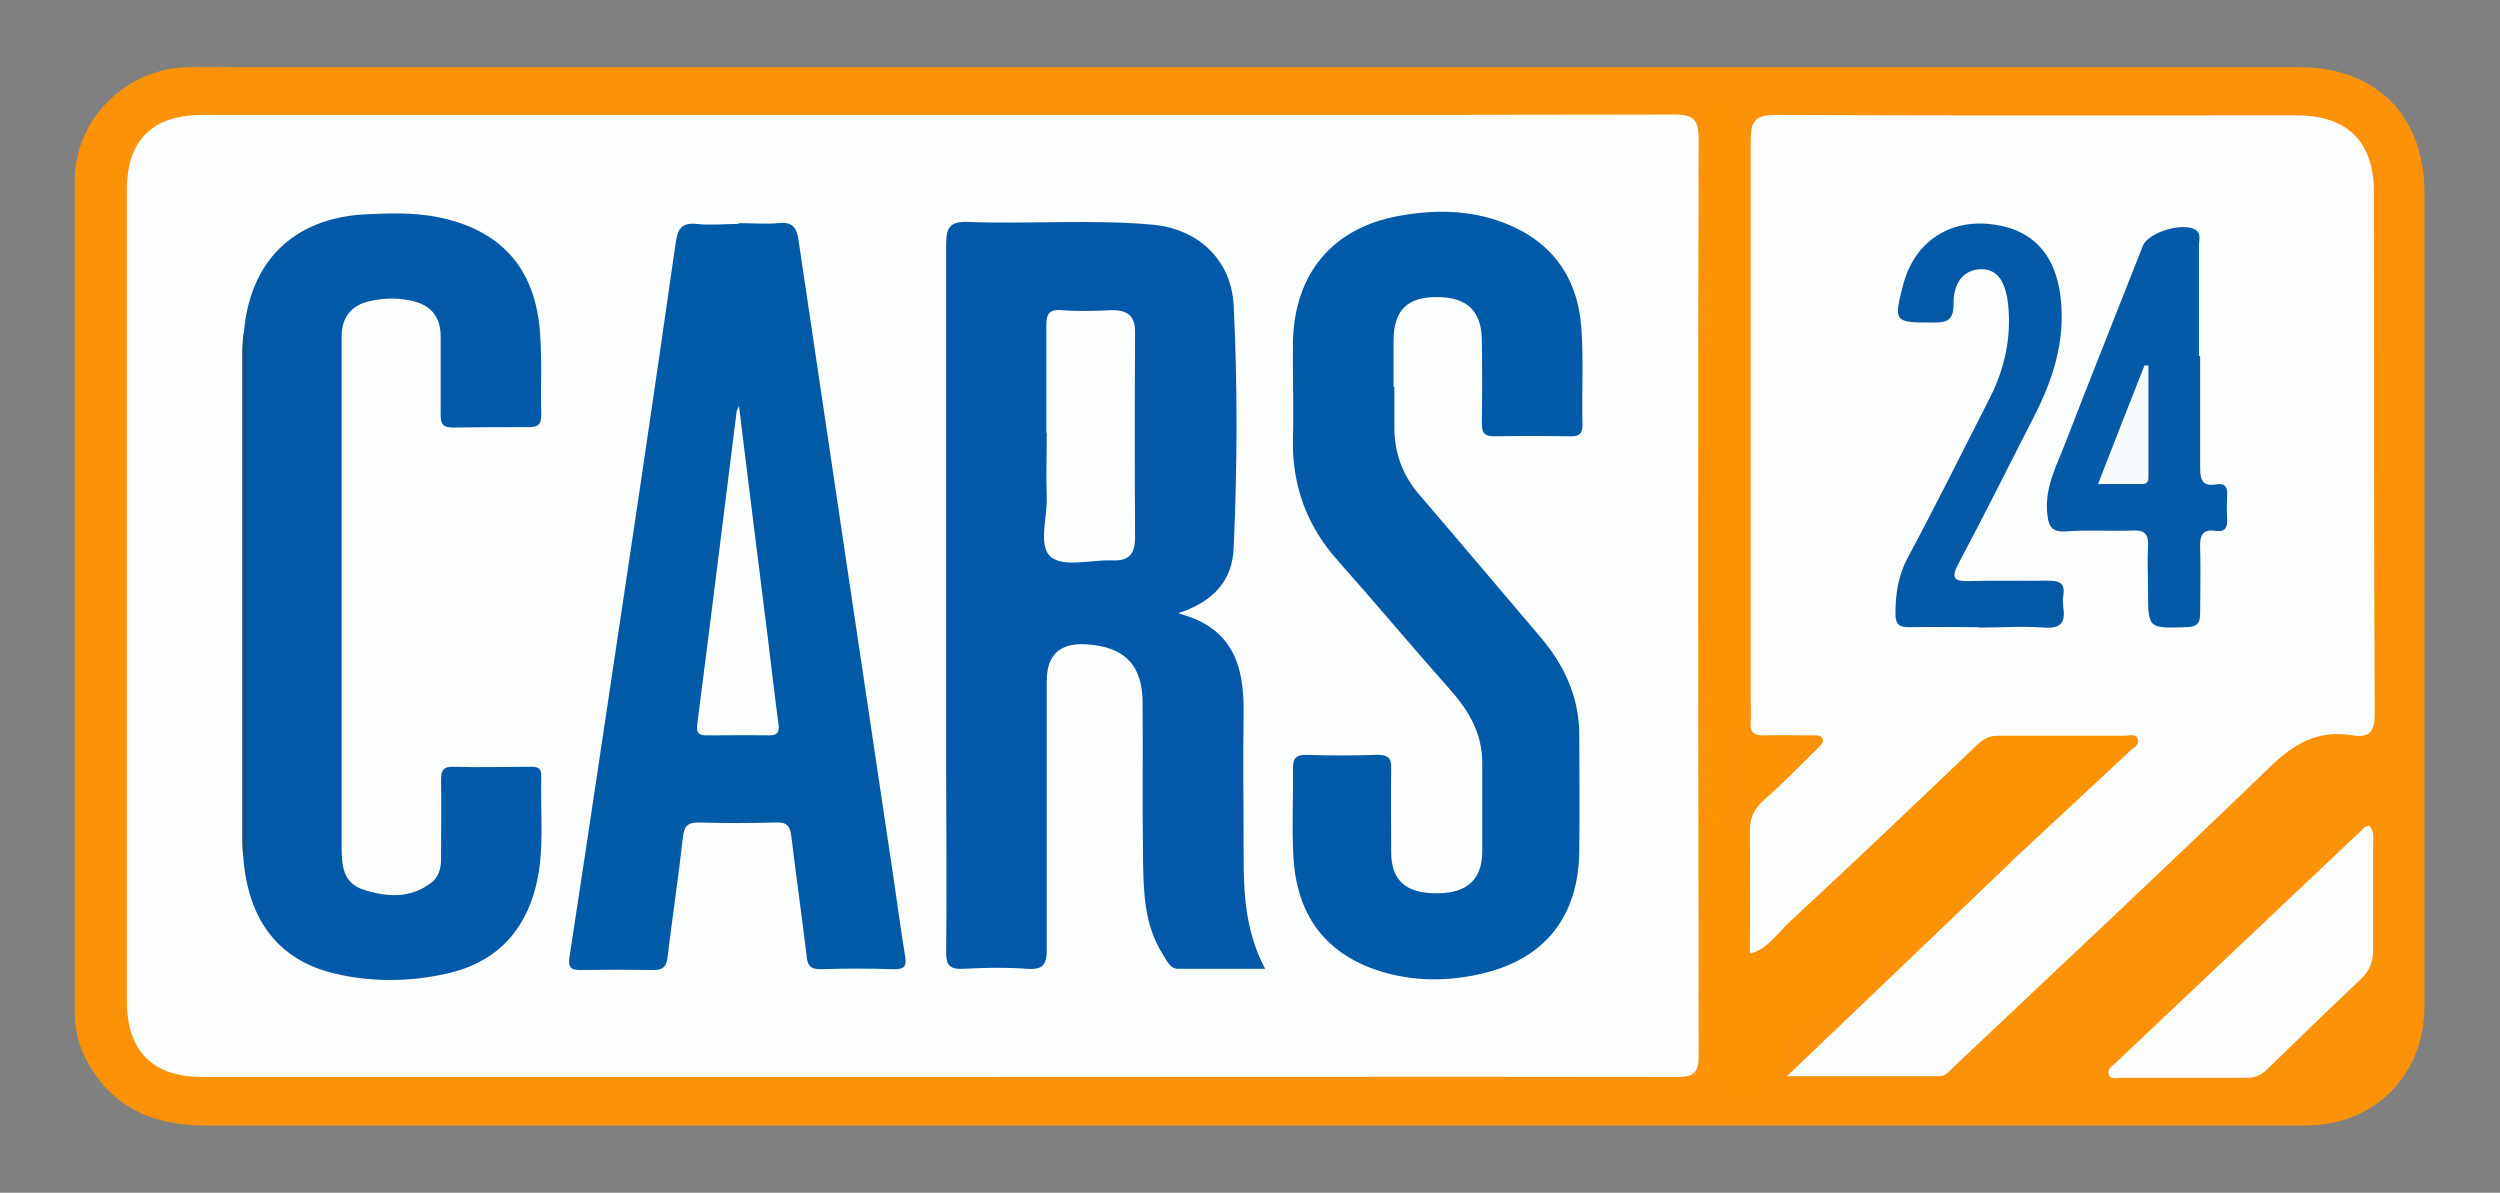 <?xml version="1.0" encoding="UTF-8"?>
<svg id="Layer_1" data-name="Layer 1" xmlns="http://www.w3.org/2000/svg" version="1.1" viewBox="0 0 628.6 299.9">
  <rect x="0" y="0" width="628.6" height="299.9" fill="#808080" stroke="none"/>
  <defs>
    <style>
      .cls-1 {
        fill: #fdfefe;
      }

      .cls-1, .cls-2, .cls-3, .cls-4, .cls-5, .cls-6, .cls-7, .cls-8, .cls-9, .cls-10, .cls-11, .cls-12, .cls-13 {
        stroke-width: 0px;
      }

      .cls-2 {
        fill: #f8fbfd;
      }

      .cls-3 {
        fill: #0259a8;
      }

      .cls-4 {
        fill: #fb9207;
      }

      .cls-5 {
        fill: #0459a7;
      }

      .cls-6 {
        fill: #0458aa;
      }

      .cls-7 {
        fill: #fefefd;
      }

      .cls-8 {
        fill: #015aa7;
      }

      .cls-9 {
        fill: #055aa7;
      }

      .cls-10 {
        fill: #fa9201;
      }

      .cls-11 {
        fill: #015aa6;
      }

      .cls-12 {
        fill: #0f5282;
      }

      .cls-13 {
        fill: #fcfefe;
      }
    </style>
  </defs>
  <path class="cls-4" d="M314,283c-87.5,0-174.9,0-262.4,0-13.4,0-23.9-4.7-30.2-17.1-1.8-3.6-2.6-7.5-2.6-11.6,0-69.6,0-139.3,0-208.9,0-15.4,12.8-28.1,28.3-28.5,4.3-.1,8.7,0,13,0,172.7,0,345.5,0,518.2,0,19,0,31.2,12.1,31.3,31.2,0,68.3,0,136.6,0,204.9,0,17.3-12.5,30-29.9,30-88.6,0-177.2,0-265.9,0h0Z"/>
  <path class="cls-1" d="M235.8,270.8c-61.6,0-123.3,0-184.9,0-12.5,0-19-6.5-19-19.1,0-68,0-135.9,0-203.9,0-12.6,6.4-18.9,19.1-18.9,83.1,0,166.2,0,249.4,0,40.1,0,80.3,0,120.4-.1,4.6,0,6.3.9,6.3,5.9-.2,77-.1,153.9,0,230.9,0,4.3-1.4,5.2-5.4,5.2-62-.1-123.9,0-185.9,0h0Z"/>
  <path class="cls-13" d="M440,239.8c0-10.3.1-20.7,0-31,0-3.3,1.1-5.5,3.6-7.7,4.6-4,8.9-8.5,13.3-12.8.8-.8,2-1.8,1.2-2.9-.4-.6-1.8-.5-2.7-.5-4,0-8-.1-12,0-2.3,0-3.4-.7-3.2-3.1.1-2,0-4,0-6,0-46.8,0-93.6,0-140.4,0-4.8.9-6.5,6.3-6.5,43.6.2,87.3.1,130.9.1,12.8,0,19.5,6.6,19.5,19.3,0,43.8,0,87.6.2,131.4,0,4.3-1.5,5.9-5.5,5.2-8.7-1.5-14.9,2.1-21,8.1-26.2,25.3-52.8,50.2-79.3,75.2-1.1,1-2,2.4-3.6,2.4-12.3,0-24.5,0-38.4,0,19.5-18.6,37.9-36.2,56.3-53.8,0-2.2,1.8-3,3.1-4.2,8.4-8.1,17.1-15.8,25.4-23.9.5-.5,1-.9,1.1-1.6,0-.3-.1-.7-.4-.8-10.6-.6-21.2-.2-31.9-.2-2.3,0-4,1.4-5.6,3-14.6,14.3-29.9,27.8-44.3,42.3-2.9,2.9-6.4,5.3-9.4,8.2-.7.7-2,2.4-3.2.2Z"/>
  <path class="cls-10" d="M440,239.8c4.6-1.2,7-5.3,10.2-8.2,15.8-14.6,31.3-29.4,46.8-44.2,1.7-1.6,3.3-2.5,5.7-2.4,10.5,0,21,0,31.5,0,1.1,0,2.6-.6,3.2.6.8,1.6-.9,2.3-1.8,3.2-10.1,9.4-20.2,18.8-30.3,28.2-7-2.5-8.5,3.6-10.8,7.5-1.7,2.8-3.6,4.6-6.6,5.4-1.4.4-2,.7-2.4,2.4-1,4.6-5.7,7.8-10.3,7.2-1.9-.2-2.9-.4-2.5,2,.7,4-2.9,8.7-6.9,9.2-.5,0-1.4-.3-1.4-.2-2.9,6.6-11,5.2-15.2,9.8-.7.8-1.4,1.6-1.3,2.6.4,3.6-.8,6.4-3.9,8.5-2,1.3-2.1,5.3-5.9,4-4.9-1.6-8.8-4.1-9.2-9.9,0-1,0-2,0-3,0-75.5,0-151,0-226.4,0-3.4-.6-8.7,2.2-9.4,3.3-.8,4.4,4.9,7.3,7.1.7.6.5,2.5.5,3.8,0,46.5,0,93,0,139.5,0,2.5-.7,4.1-2.5,6-4.5,4.7-2.4,10.7-2.1,16.2,0,1.7.4,3.2-.5,4.7-1.1,1.8-1.3,3.5.6,4.8,2.6,1.7,1.9-2.2,4.4-1.9,0,8-.1,16.4,0,24.8,0,2.7-1.1,5.7,1,8.2Z"/>
  <path class="cls-7" d="M595.7,207.6c1.4,1.5,1,3.4,1,5.2,0,8.7,0,17.3,0,26,0,2.9-.8,5.1-2.8,7.1-8.1,7.7-16.1,15.4-24.1,23.2-1.4,1.4-3.1,1.9-5,1.9-10.5,0-21,0-31.5,0-1.1,0-2.6.6-3.1-.9-.4-1.3.9-2.1,1.7-2.8,20.9-19.8,41.8-39.5,62.7-59.3.2-.2.6-.2.9-.3Z"/>
  <path class="cls-10" d="M438,193.6c.7-2.1-1.7-6,3.1-6.7,3.2-.5,8.4,4,6.9,6.6-1.8,3-5.4,5-8.5,7.1-.8.6-1.5-1-1.5-2,0-1.5,0-3,0-4.9Z"/>
  <path class="cls-6" d="M296.5,154.3c13.6,3.6,16.3,13.2,16.2,24.8-.2,12,0,24,0,36,0,9.5.4,19,5.4,28.5-7.8,0-14.8,0-21.8,0-2.2,0-2.9-2.1-3.9-3.6-4.9-7.7-4.9-16.5-5-25.1-.2-12.7,0-25.3-.1-38,0-9.7-4.5-14.3-14.2-14.9q-9.9-.6-9.9,9.2c0,22.5,0,45,0,67.4,0,3.8-.8,5.3-4.9,5-5.3-.4-10.7-.3-16,0-3.6.2-4.5-1-4.4-4.5.2-15,0-30,0-45,0-44.1,0-88.3,0-132.4,0-4.3.7-6.1,5.6-5.9,15.5.6,31-.7,46.4.7,11.5,1.1,19.7,8.9,20.3,20.3,1,20.3.9,40.6,0,60.9-.3,8.2-5,13.5-13.7,16.4Z"/>
  <path class="cls-11" d="M185.8,56.1c3.3,0,6.7.3,10,0,3.5-.4,4.6,1.2,5,4.4,4,27.1,8.1,54.3,12.1,81.4,3.9,26.1,7.8,52.3,11.7,78.4,1,6.7,1.9,13.5,3,20.2.4,2.5-.2,3.2-2.8,3.2-6.2-.2-12.3-.2-18.5,0-2.7,0-3.3-1.1-3.5-3.5-1.2-9.9-2.6-19.8-3.8-29.7-.3-2.7-1-3.8-3.9-3.7-6.5.2-13,.2-19.5,0-2.9,0-3.6,1.1-3.9,3.8-1.1,9.9-2.6,19.8-3.8,29.7-.3,2.4-.8,3.6-3.5,3.6-6.2-.1-12.3-.1-18.5,0-2.5,0-3.1-.8-2.7-3.3,4.8-31.2,9.4-62.5,14.1-93.7,4.3-28.6,8.5-57.2,12.6-85.9.5-3.3,1.4-5.1,5.2-4.7,3.5.4,7,0,10.5,0Z"/>
  <path class="cls-8" d="M350.6,97.4c0,3.3,0,6.7,0,10,0,6.4,2,12,6.2,16.9,10.3,12,20.5,24.1,30.7,36.1,6,7.1,9.6,15.1,9.6,24.5,0,9.5.1,19,0,28.5,0,17.1-8.7,28-25.3,31.6-9.1,2-18.3,1.7-27.1-1.6-12.8-4.9-18.8-14.8-19.5-28.1-.4-7.3,0-14.7-.1-22,0-2.5.6-3.5,3.3-3.5,6,.2,12,.2,18,0,2.6,0,3.5.8,3.4,3.4-.1,7,0,14,0,21,0,7.2,3.7,10.5,11.6,10.4,7.4,0,11.2-3.4,11.3-10.3,0-7.5,0-15,0-22.5,0-7.3-3.3-13-8-18.3-9.5-10.7-18.7-21.7-28.2-32.4-8-8.9-11.7-19.2-11.4-31,.2-8.2-.1-16.3,0-24.5.5-16.9,10-28.3,26.6-31.3,8.7-1.6,17.6-1.6,26.1,1.6,12.1,4.5,18.8,13.5,19.8,26.3.6,8.1.1,16.3.3,24.5,0,2.5-.9,3.1-3.2,3-6.3-.1-12.7-.1-19,0-2.5,0-3.1-.9-3.1-3.2.1-7,.1-14,0-21-.1-7.4-3.8-10.8-11.3-10.8-7.4,0-10.7,3.2-10.9,10.5,0,4,0,8,0,12h0Z"/>
  <path class="cls-3" d="M61.3,83.9c1.4-18.1,12.4-29,30.4-30,6-.3,12-.5,17.9.6,16.2,3.1,25.1,12.8,26.2,29.4.5,6.8.1,13.7.3,20.5,0,2.6-1.1,3-3.3,3-6.3,0-12.7,0-19,.1-2.6,0-3-1.1-3-3.3,0-6.5,0-13,0-19.5,0-5.1-2.4-8-7.4-9.1-3.3-.7-6.6-.7-9.9,0-4.9.9-7.6,3.9-7.6,9,0,3.7,0,7.3,0,11,0,39.2,0,78.3,0,117.5,0,4.6.4,9,5.5,10.6,5.9,1.9,11.8,2.3,17.1-1.8,2.1-1.6,2.5-4.2,2.4-6.8,0-6.3.1-12.7,0-19,0-2.7.8-3.4,3.4-3.3,6.2.2,12.3,0,18.5,0,1.7,0,3.4-.2,3.3,2.4-.3,9.1.9,18.4-1.3,27.4-2.9,11.9-10.4,19.5-22.4,22.2-9.4,2.1-18.9,2.2-28.2,0-14-3.3-21.7-13.2-23-28.9.4-1.1.3-2.3.3-3.5,0-41.6,0-83.3,0-124.9,0-1.2.1-2.3-.2-3.5Z"/>
  <path class="cls-12" d="M61.3,83.9c1.2,1.5.7,3.2.7,4.8,0,40.8,0,81.5,0,122.3,0,1.6.5,3.4-.8,4.8-.1-1.3-.3-2.6-.3-4,0-41.2,0-82.3,0-123.5,0-1.5.2-3,.3-4.5Z"/>
  <path class="cls-9" d="M553.2,89.6c0,9.3,0,18.6,0,27.9,0,3,.5,4.9,4,4.3,2.1-.4,3,.6,2.8,2.8-.1,2-.1,4,0,6,.1,2.1-.6,3.2-2.8,2.9-3.6-.6-4.1,1.4-4,4.3.2,5.5,0,11,0,16.5,0,2.6-.9,3.3-3.5,3.4-9.6.3-9.6.4-9.6-9.3,0-3.7-.2-7.3,0-11,.2-3-.8-4.2-3.9-4-5.5.2-11-.2-16.5.2-4.1.3-4.7-1.4-5-5.1-.4-6.4,2.5-11.6,4.6-17.1,6.4-16.6,13-33,19.5-49.6,1.4-3.5,10.5-6.1,13.4-3.9,1.3,1,.7,2.5.7,3.7,0,9.3,0,18.6,0,27.9Z"/>
  <path class="cls-5" d="M497.5,157.7c-5.8,0-11.7-.1-17.5,0-2.6,0-3.4-.8-3.4-3.4,0-5.1.7-9.7,3.2-14.3,7.1-13.2,13.7-26.6,20.5-39.9,3.8-7.5,5.5-15.3,4.6-23.7-.7-6-2.9-8.8-6.9-8.7-4,.1-6.9,3.1-6.8,8.8,0,4.5-2.1,4.6-5.5,4.6-9.4,0-9.6-.2-7.2-9.4,2.7-10.4,10.9-16.3,21.4-15.4,10.7.9,16.9,7.3,18.2,18.3,1.3,10.9-1.8,20.7-6.7,30.2-6.3,12.3-12.4,24.6-18.9,36.8-2.2,4.1-.9,4.6,2.9,4.5,6.5-.2,13,0,19.5-.1,3,0,4.4.6,3.9,3.8-.2,1-.1,2,0,3,.6,3.8-.7,5.3-4.8,5-5.5-.4-11,0-16.5,0Z"/>
  <path class="cls-1" d="M263.1,108.9c0-9,0-18,0-26.9,0-2.8.4-4.3,3.8-4,4.1.3,8.3.2,12.5,0,4.1-.1,6.1,1.4,6,5.8-.1,17.1-.1,34.3,0,51.4,0,4-1.5,5.9-5.6,5.7-5.3-.2-12.2,1.8-15.5-.8-3.4-2.8-.9-10-1.1-15.2-.2-5.3,0-10.6,0-16Z"/>
  <path class="cls-13" d="M185.8,102c2.4,19.7,4.8,38.8,7.2,57.9.9,7.3,1.7,14.5,2.7,21.8.4,2.5-.2,3.3-2.7,3.2-5-.1-10,0-15,0-1.9,0-3-.2-2.7-2.7,3.4-26.2,6.6-52.4,9.9-78.6,0-.3.2-.6.6-1.5Z"/>
  <path class="cls-2" d="M527.5,121.8c4-10.4,7.9-20.2,11.7-29.9.3,0,.7,0,1,0,0,9.4,0,18.9,0,28.3,0,1.7-1.4,1.5-2.5,1.5-3.1,0-6.3,0-10.1,0Z"/>
</svg>